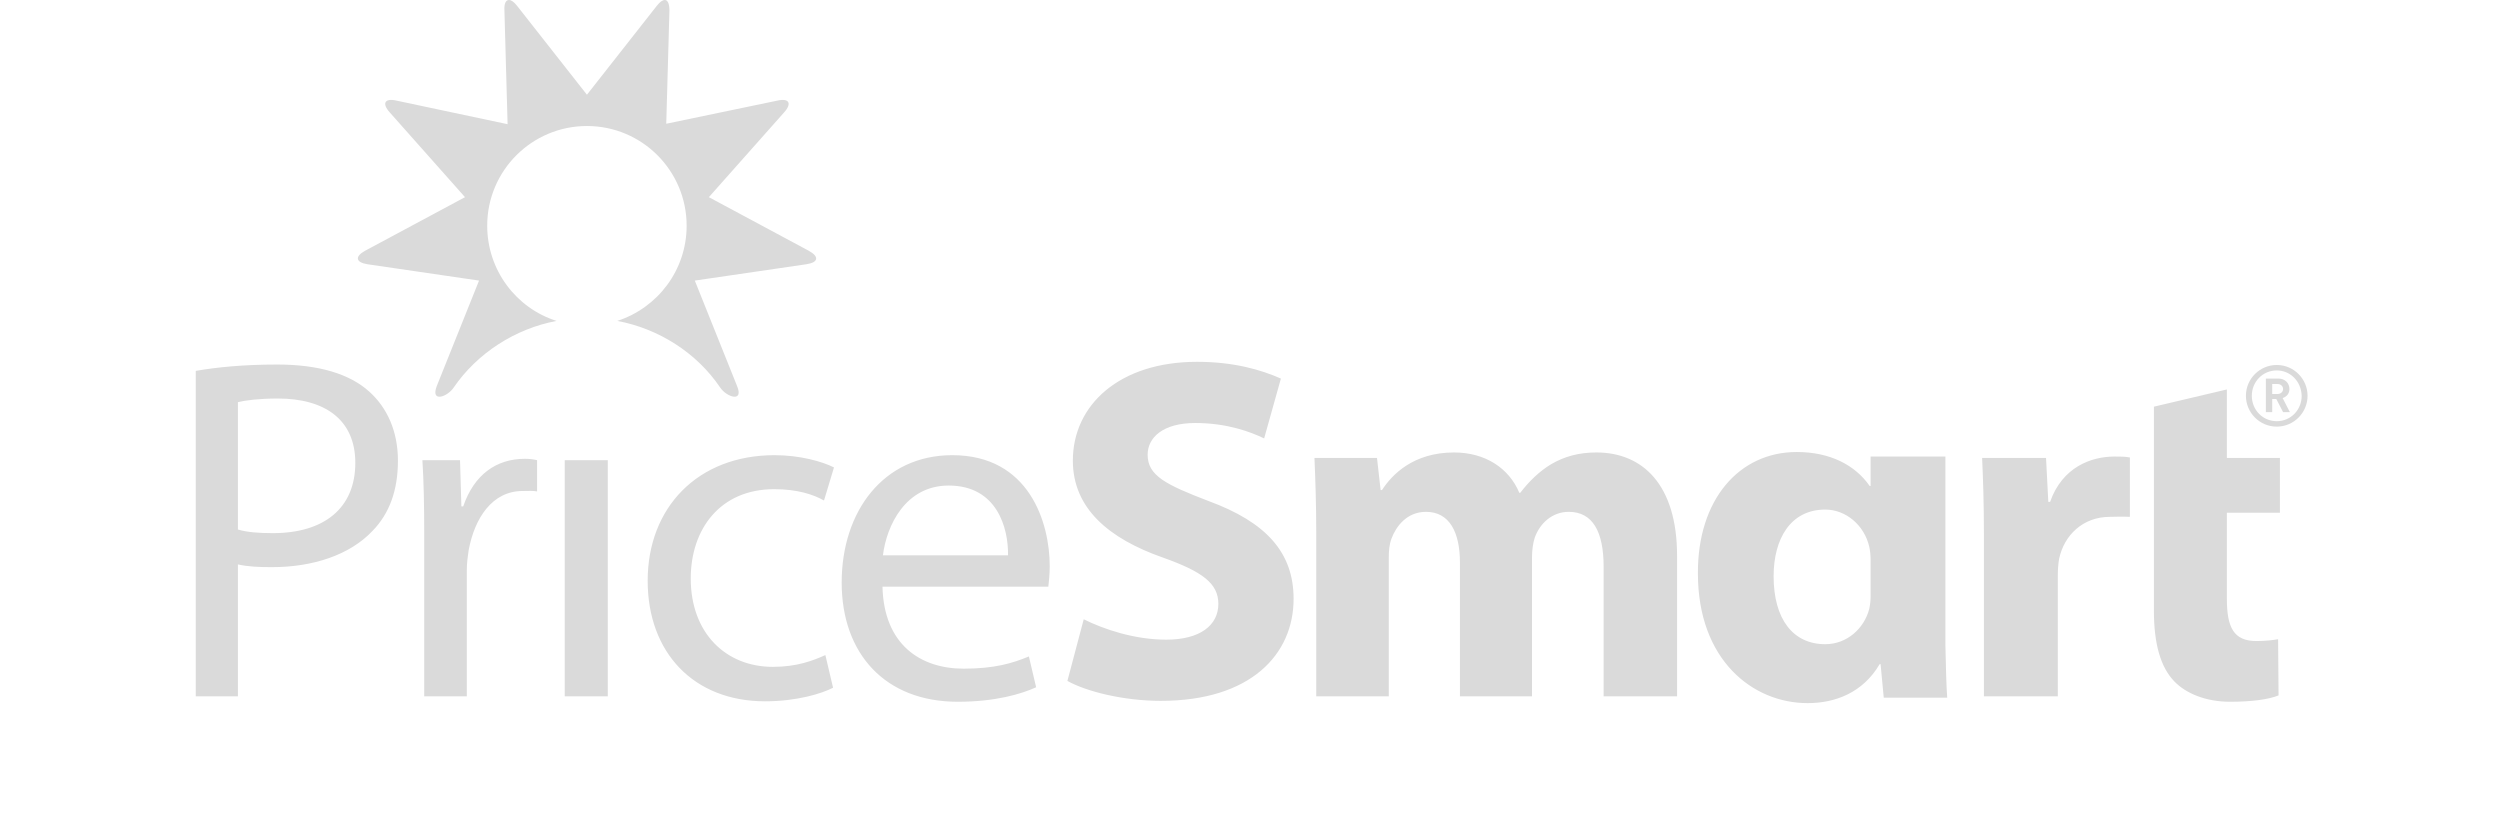 <svg xmlns="http://www.w3.org/2000/svg" width="128" height="42" viewBox="0 0 128 42" fill="none"><path fill-rule="evenodd" clip-rule="evenodd" d="M10 35.652H12.181V28.898C12.692 29.015 13.272 29.038 13.922 29.038C16.034 29.038 17.914 28.411 19.074 27.181C19.933 26.299 20.374 25.116 20.374 23.584C20.374 22.075 19.817 20.869 18.912 20.056C17.914 19.151 16.336 18.664 14.201 18.664C12.46 18.664 11.091 18.803 10.023 18.989V35.652H10ZM12.181 20.59C12.553 20.497 13.272 20.404 14.224 20.404C16.614 20.404 18.192 21.472 18.192 23.7C18.192 26.021 16.591 27.297 13.969 27.297C13.249 27.297 12.646 27.251 12.181 27.111V20.59ZM21.72 35.652H23.901V29.2C23.901 28.829 23.948 28.481 23.994 28.179C24.296 26.531 25.201 25.139 26.756 25.139C27.058 25.139 27.29 25.116 27.498 25.162V23.561C27.29 23.514 27.127 23.491 26.872 23.491C25.41 23.491 24.273 24.303 23.716 25.928H23.623L23.553 23.561H21.627C21.697 24.675 21.72 25.905 21.72 27.32V35.652ZM28.914 35.652H31.119V23.561H28.914V35.652ZM42.259 33.54C41.632 33.819 40.82 34.143 39.566 34.143C37.176 34.143 35.366 32.426 35.366 29.618C35.366 27.088 36.874 25.046 39.636 25.046C40.843 25.046 41.655 25.325 42.189 25.626L42.7 23.932C42.096 23.63 40.959 23.305 39.659 23.305C35.714 23.305 33.161 25.997 33.161 29.734C33.161 33.424 35.528 35.907 39.172 35.907C40.797 35.907 42.073 35.513 42.653 35.211L42.259 33.54ZM53.677 30.012C53.7 29.78 53.746 29.432 53.746 28.991C53.746 26.763 52.702 23.305 48.757 23.305C45.229 23.305 43.094 26.183 43.094 29.827C43.094 33.47 45.322 35.93 49.035 35.93C50.961 35.93 52.284 35.536 53.05 35.188L52.679 33.61C51.843 33.958 50.915 34.236 49.337 34.236C47.132 34.236 45.252 33.006 45.183 30.036H53.677V30.012ZM45.206 28.434C45.392 26.903 46.366 24.86 48.571 24.86C51.054 24.86 51.634 27.042 51.611 28.434H45.206ZM54.651 34.863C55.603 35.397 57.506 35.884 59.432 35.884C64.05 35.884 66.232 33.494 66.232 30.662C66.232 28.295 64.84 26.74 61.869 25.649C59.688 24.814 58.759 24.35 58.759 23.282C58.759 22.4 59.548 21.658 61.196 21.658C62.844 21.658 64.05 22.122 64.724 22.447L65.582 19.383C64.584 18.942 63.192 18.525 61.289 18.525C57.32 18.525 54.93 20.729 54.93 23.584C54.93 26.021 56.763 27.576 59.548 28.55C61.567 29.27 62.38 29.873 62.38 30.918C62.38 32.008 61.451 32.751 59.711 32.751C58.086 32.751 56.508 32.217 55.487 31.707L54.651 34.863ZM67.416 35.652H71.106V28.527C71.106 28.225 71.129 27.877 71.245 27.576C71.477 26.949 72.034 26.206 73.009 26.206C74.215 26.206 74.749 27.251 74.749 28.806V35.652H78.439V28.504C78.439 28.202 78.486 27.808 78.579 27.529C78.834 26.81 79.46 26.206 80.319 26.206C81.549 26.206 82.106 27.227 82.106 29.015V35.652H85.866V28.457C85.866 24.814 84.102 23.166 81.735 23.166C80.83 23.166 80.087 23.375 79.414 23.77C78.834 24.118 78.3 24.628 77.836 25.232H77.789C77.256 23.955 76.026 23.166 74.448 23.166C72.359 23.166 71.268 24.303 70.757 25.092H70.688L70.502 23.445H67.3C67.346 24.512 67.392 25.812 67.392 27.343V35.652H67.416ZM101.554 35.652H105.36V29.455C105.36 29.154 105.383 28.852 105.43 28.597C105.685 27.413 106.636 26.462 108.029 26.462C108.447 26.462 108.539 26.438 109.05 26.462V23.422C108.772 23.375 108.609 23.375 108.261 23.375C107.077 23.375 105.592 23.909 104.965 25.696H104.873L104.757 23.445H101.484C101.531 24.489 101.577 25.673 101.577 27.46V35.652H101.554ZM91.992 23.143C93.71 23.143 94.986 23.816 95.729 24.884H95.775V23.375H99.605V32.055C99.605 32.287 99.605 32.496 99.605 32.728V33.053C99.628 34.097 99.651 35.118 99.697 35.721H96.448L96.286 34.004H96.239C95.381 35.466 93.965 36 92.549 36C89.741 36 86.933 33.795 86.933 29.363C86.91 25.58 89.045 23.143 91.992 23.143ZM114.016 19.94V23.445H116.732V26.253H114.016V30.662C114.016 32.124 114.365 32.821 115.525 32.821C115.989 32.821 116.384 32.774 116.639 32.728L116.662 35.605C116.152 35.814 115.27 35.93 114.179 35.93C112.949 35.93 111.928 35.513 111.324 34.886C110.628 34.167 110.28 32.983 110.28 31.266V26.276V23.468V20.822L114.016 19.94ZM93.454 26.09C91.668 26.09 90.809 27.599 90.809 29.502C90.809 31.707 91.807 32.983 93.454 32.983C94.569 32.983 95.45 32.171 95.706 31.173C95.752 30.964 95.775 30.755 95.775 30.5V28.69C95.775 28.434 95.752 28.202 95.706 27.993C95.45 26.879 94.499 26.09 93.454 26.09Z" fill="#DADADA"></path><path fill-rule="evenodd" clip-rule="evenodd" d="M116.616 19.662H116.337V20.172H116.616C116.778 20.172 116.894 20.056 116.894 19.917C116.894 19.778 116.778 19.662 116.616 19.662ZM116.894 21.101L116.546 20.428H116.337V21.101H116.012V19.383H116.662C116.987 19.383 117.219 19.615 117.219 19.917C117.219 20.149 117.08 20.312 116.871 20.381L117.242 21.101H116.894ZM116.569 18.966C115.85 18.966 115.293 19.546 115.293 20.265C115.293 20.985 115.85 21.565 116.569 21.565C117.289 21.565 117.846 20.985 117.846 20.265C117.823 19.523 117.266 18.966 116.569 18.966ZM116.569 21.843C115.687 21.843 114.991 21.124 114.991 20.265C114.991 19.383 115.711 18.687 116.569 18.687C117.451 18.687 118.147 19.407 118.147 20.265C118.147 21.124 117.451 21.843 116.569 21.843Z" fill="#DADADA"></path><path fill-rule="evenodd" clip-rule="evenodd" d="M34.042 0C33.926 0 33.787 0.093 33.625 0.302L30.051 4.85L26.477 0.302C26.314 0.093 26.175 0 26.059 0C25.896 0 25.804 0.186 25.827 0.557L25.989 6.359L20.303 5.152C19.7 5.013 19.538 5.291 19.955 5.755L23.808 10.095L18.702 12.834C18.145 13.136 18.215 13.437 18.818 13.53L24.527 14.366C24.527 14.366 22.392 19.703 22.369 19.75C22.021 20.632 22.903 20.33 23.228 19.843C24.434 18.079 26.384 16.826 28.496 16.431C26.43 15.781 24.945 13.832 24.945 11.557C24.945 8.726 27.243 6.452 30.051 6.452C32.882 6.452 35.156 8.749 35.156 11.557C35.156 13.832 33.671 15.758 31.606 16.431C33.718 16.826 35.667 18.055 36.874 19.843C37.199 20.33 38.104 20.632 37.732 19.75C37.709 19.703 35.574 14.366 35.574 14.366L41.283 13.53C41.91 13.437 41.956 13.136 41.399 12.834L36.294 10.095L40.146 5.755C40.564 5.291 40.401 5.013 39.798 5.152L34.112 6.336L34.275 0.534C34.275 0.186 34.182 0 34.042 0Z" fill="#DADADA"></path></svg>